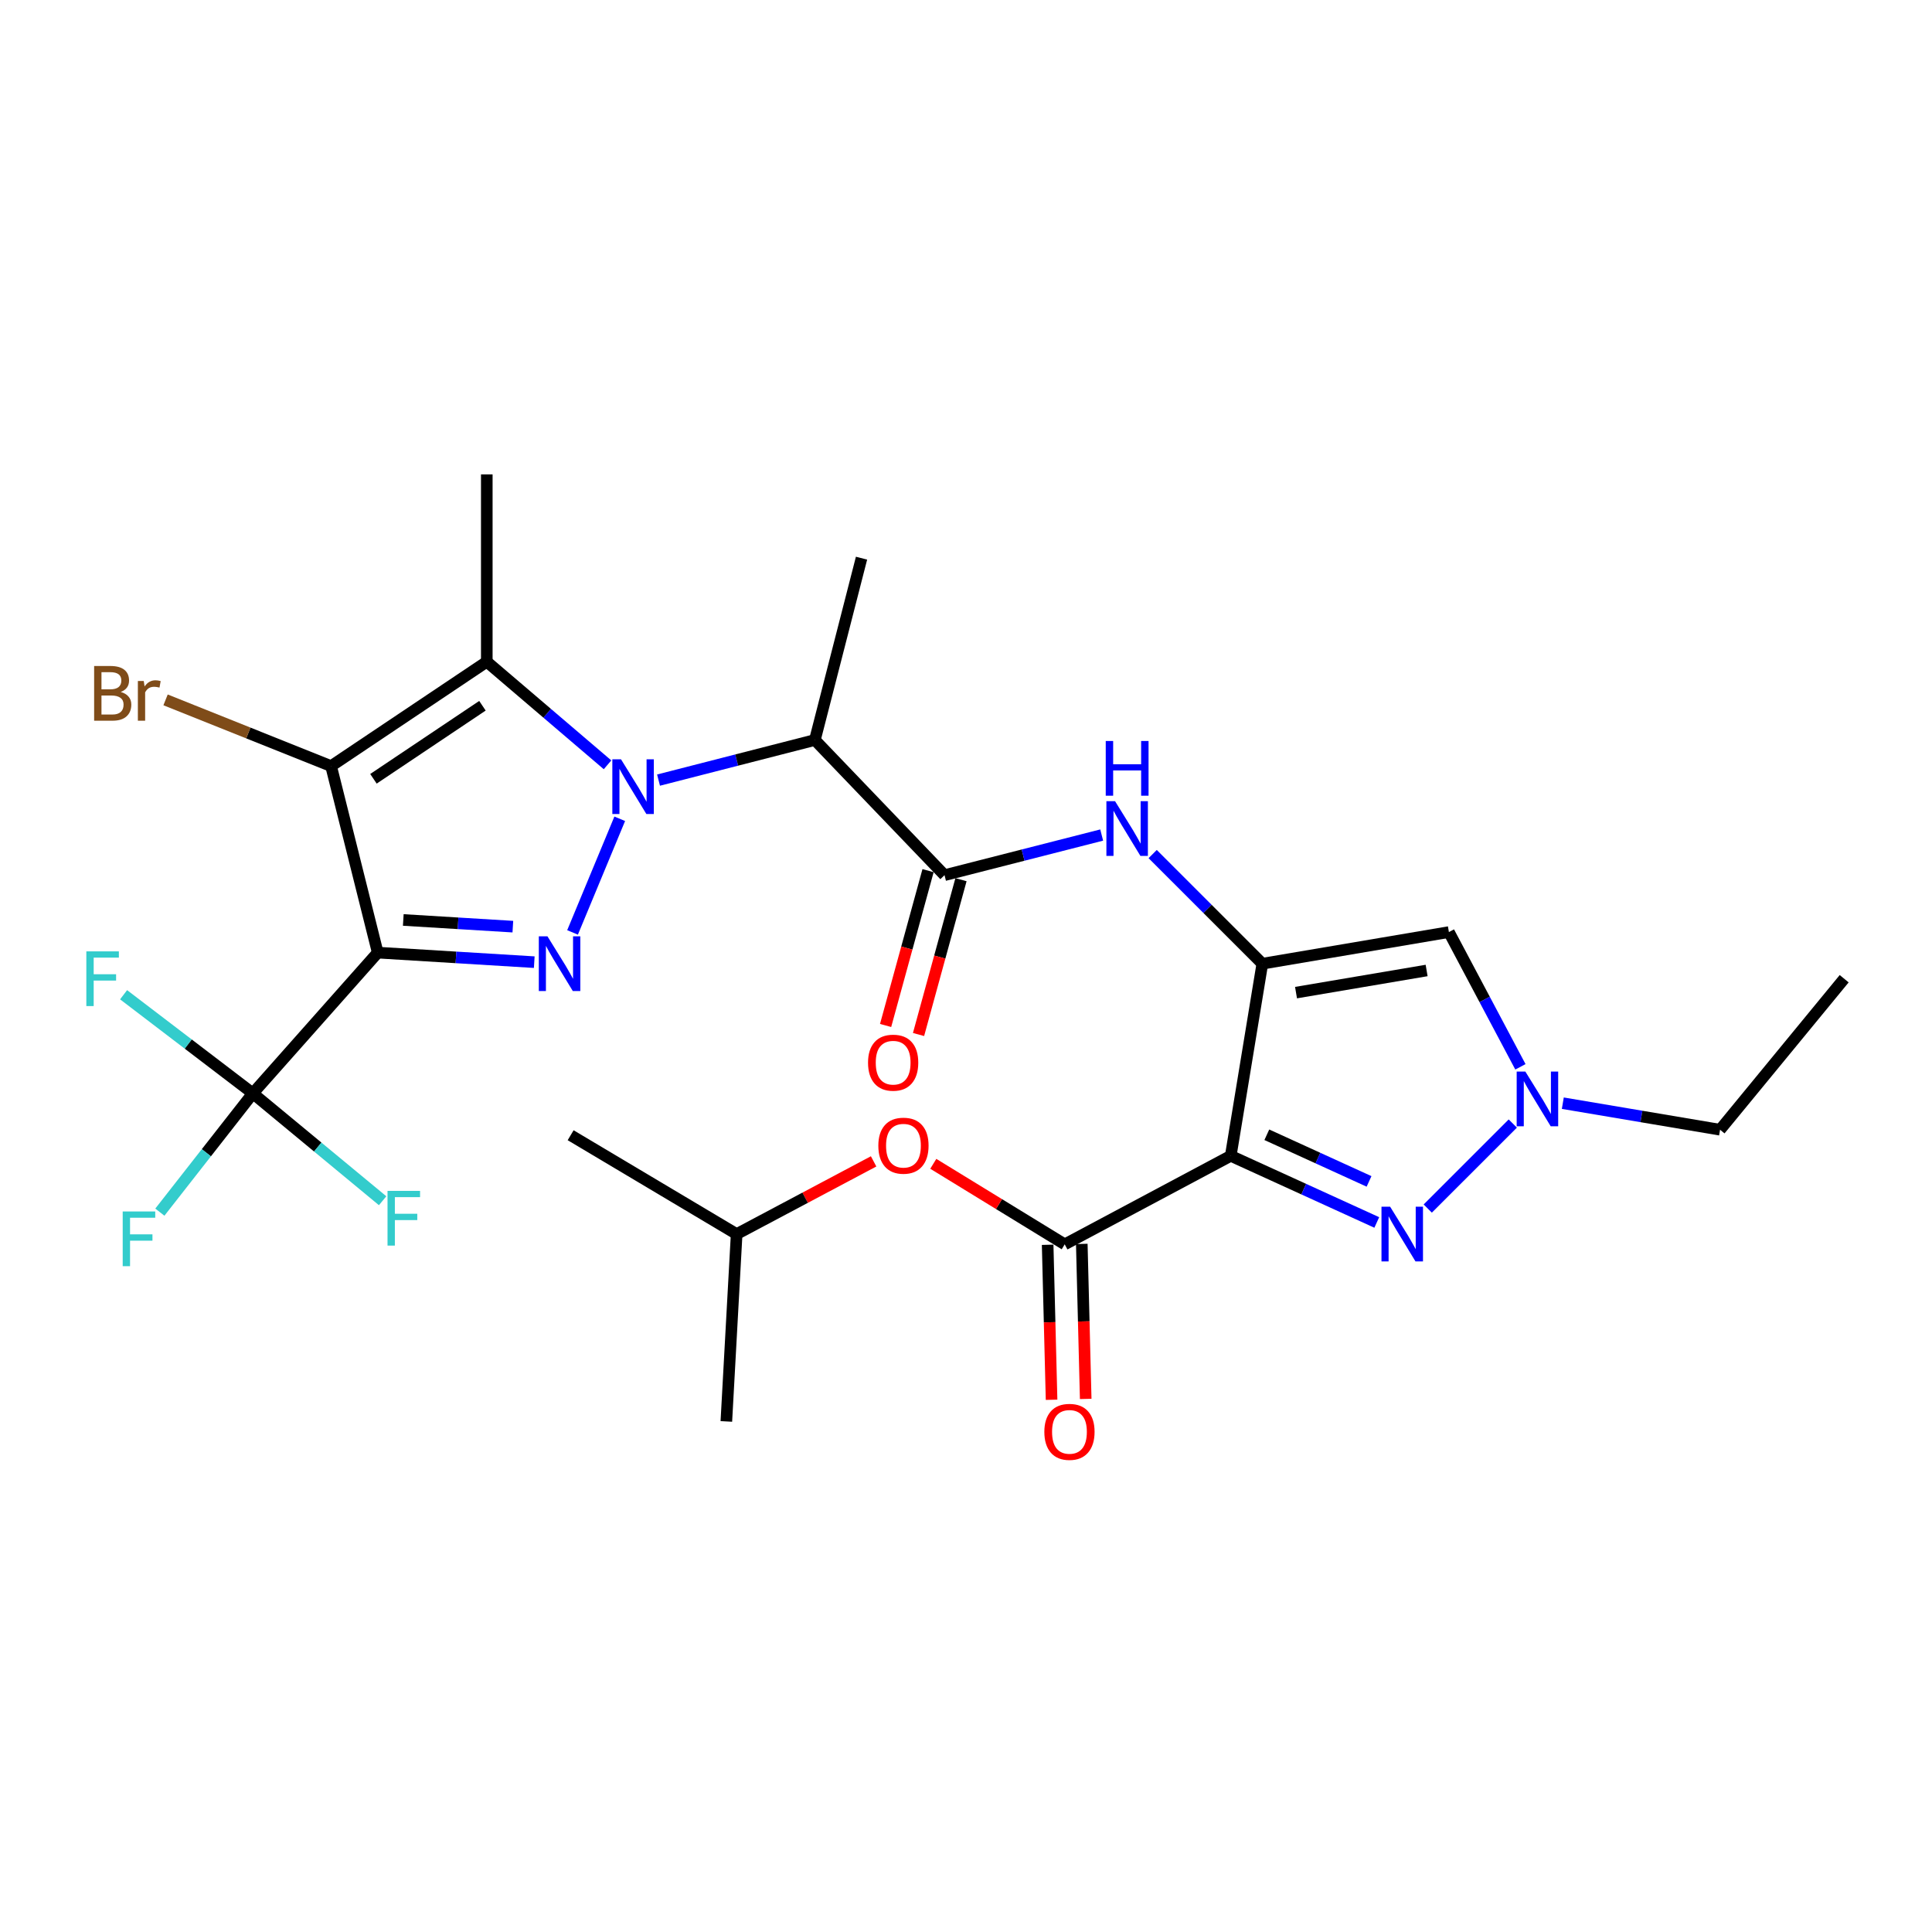 <?xml version='1.0' encoding='iso-8859-1'?>
<svg version='1.1' baseProfile='full'
              xmlns='http://www.w3.org/2000/svg'
                      xmlns:rdkit='http://www.rdkit.org/xml'
                      xmlns:xlink='http://www.w3.org/1999/xlink'
                  xml:space='preserve'
width='1000px' height='1000px' viewBox='0 0 1000 1000'>
<!-- END OF HEADER -->
<rect style='opacity:1.0;fill:#FFFFFF;stroke:none' width='1000' height='1000' x='0' y='0'> </rect>
<path class='bond-1' d='M 320.775,423.801 L 296.35,482.619' style='fill:none;fill-rule:evenodd;stroke:#0000FF;stroke-width:6px;stroke-linecap:butt;stroke-linejoin:miter;stroke-opacity:1' />
<path class='bond-4' d='M 314.456,395.866 L 283.209,369.189' style='fill:none;fill-rule:evenodd;stroke:#0000FF;stroke-width:6px;stroke-linecap:butt;stroke-linejoin:miter;stroke-opacity:1' />
<path class='bond-4' d='M 283.209,369.189 L 251.962,342.512' style='fill:none;fill-rule:evenodd;stroke:#000000;stroke-width:6px;stroke-linecap:butt;stroke-linejoin:miter;stroke-opacity:1' />
<path class='bond-7' d='M 340.854,403.782 L 381.317,393.403' style='fill:none;fill-rule:evenodd;stroke:#0000FF;stroke-width:6px;stroke-linecap:butt;stroke-linejoin:miter;stroke-opacity:1' />
<path class='bond-7' d='M 381.317,393.403 L 421.78,383.025' style='fill:none;fill-rule:evenodd;stroke:#000000;stroke-width:6px;stroke-linecap:butt;stroke-linejoin:miter;stroke-opacity:1' />
<path class='bond-0' d='M 195.513,493.075 L 236.021,495.543' style='fill:none;fill-rule:evenodd;stroke:#000000;stroke-width:6px;stroke-linecap:butt;stroke-linejoin:miter;stroke-opacity:1' />
<path class='bond-0' d='M 236.021,495.543 L 276.53,498.012' style='fill:none;fill-rule:evenodd;stroke:#0000FF;stroke-width:6px;stroke-linecap:butt;stroke-linejoin:miter;stroke-opacity:1' />
<path class='bond-0' d='M 208.74,476.174 L 237.096,477.902' style='fill:none;fill-rule:evenodd;stroke:#000000;stroke-width:6px;stroke-linecap:butt;stroke-linejoin:miter;stroke-opacity:1' />
<path class='bond-0' d='M 237.096,477.902 L 265.452,479.63' style='fill:none;fill-rule:evenodd;stroke:#0000FF;stroke-width:6px;stroke-linecap:butt;stroke-linejoin:miter;stroke-opacity:1' />
<path class='bond-8' d='M 195.513,493.075 L 130.874,565.922' style='fill:none;fill-rule:evenodd;stroke:#000000;stroke-width:6px;stroke-linecap:butt;stroke-linejoin:miter;stroke-opacity:1' />
<path class='bond-28' d='M 195.513,493.075 L 171.368,396.526' style='fill:none;fill-rule:evenodd;stroke:#000000;stroke-width:6px;stroke-linecap:butt;stroke-linejoin:miter;stroke-opacity:1' />
<path class='bond-2' d='M 637.031,598.256 L 653.379,498.81' style='fill:none;fill-rule:evenodd;stroke:#000000;stroke-width:6px;stroke-linecap:butt;stroke-linejoin:miter;stroke-opacity:1' />
<path class='bond-6' d='M 637.031,598.256 L 674.823,615.5' style='fill:none;fill-rule:evenodd;stroke:#000000;stroke-width:6px;stroke-linecap:butt;stroke-linejoin:miter;stroke-opacity:1' />
<path class='bond-6' d='M 674.823,615.5 L 712.615,632.745' style='fill:none;fill-rule:evenodd;stroke:#0000FF;stroke-width:6px;stroke-linecap:butt;stroke-linejoin:miter;stroke-opacity:1' />
<path class='bond-6' d='M 655.705,587.35 L 682.16,599.421' style='fill:none;fill-rule:evenodd;stroke:#000000;stroke-width:6px;stroke-linecap:butt;stroke-linejoin:miter;stroke-opacity:1' />
<path class='bond-6' d='M 682.16,599.421 L 708.614,611.493' style='fill:none;fill-rule:evenodd;stroke:#0000FF;stroke-width:6px;stroke-linecap:butt;stroke-linejoin:miter;stroke-opacity:1' />
<path class='bond-9' d='M 637.031,598.256 L 551.095,644.071' style='fill:none;fill-rule:evenodd;stroke:#000000;stroke-width:6px;stroke-linecap:butt;stroke-linejoin:miter;stroke-opacity:1' />
<path class='bond-3' d='M 171.368,396.526 L 251.962,342.512' style='fill:none;fill-rule:evenodd;stroke:#000000;stroke-width:6px;stroke-linecap:butt;stroke-linejoin:miter;stroke-opacity:1' />
<path class='bond-3' d='M 193.297,403.105 L 249.712,365.296' style='fill:none;fill-rule:evenodd;stroke:#000000;stroke-width:6px;stroke-linecap:butt;stroke-linejoin:miter;stroke-opacity:1' />
<path class='bond-17' d='M 171.368,396.526 L 128.532,379.39' style='fill:none;fill-rule:evenodd;stroke:#000000;stroke-width:6px;stroke-linecap:butt;stroke-linejoin:miter;stroke-opacity:1' />
<path class='bond-17' d='M 128.532,379.39 L 85.697,362.254' style='fill:none;fill-rule:evenodd;stroke:#7F4C19;stroke-width:6px;stroke-linecap:butt;stroke-linejoin:miter;stroke-opacity:1' />
<path class='bond-21' d='M 251.962,342.512 L 251.962,245.54' style='fill:none;fill-rule:evenodd;stroke:#000000;stroke-width:6px;stroke-linecap:butt;stroke-linejoin:miter;stroke-opacity:1' />
<path class='bond-5' d='M 653.379,498.81 L 625.001,470.436' style='fill:none;fill-rule:evenodd;stroke:#000000;stroke-width:6px;stroke-linecap:butt;stroke-linejoin:miter;stroke-opacity:1' />
<path class='bond-5' d='M 625.001,470.436 L 596.623,442.062' style='fill:none;fill-rule:evenodd;stroke:#0000FF;stroke-width:6px;stroke-linecap:butt;stroke-linejoin:miter;stroke-opacity:1' />
<path class='bond-11' d='M 653.379,498.81 L 749.948,482.441' style='fill:none;fill-rule:evenodd;stroke:#000000;stroke-width:6px;stroke-linecap:butt;stroke-linejoin:miter;stroke-opacity:1' />
<path class='bond-11' d='M 670.818,513.78 L 738.417,502.322' style='fill:none;fill-rule:evenodd;stroke:#000000;stroke-width:6px;stroke-linecap:butt;stroke-linejoin:miter;stroke-opacity:1' />
<path class='bond-29' d='M 739.008,625.547 L 783.026,581.534' style='fill:none;fill-rule:evenodd;stroke:#0000FF;stroke-width:6px;stroke-linecap:butt;stroke-linejoin:miter;stroke-opacity:1' />
<path class='bond-10' d='M 421.78,383.025 L 488.883,452.985' style='fill:none;fill-rule:evenodd;stroke:#000000;stroke-width:6px;stroke-linecap:butt;stroke-linejoin:miter;stroke-opacity:1' />
<path class='bond-22' d='M 421.78,383.025 L 445.925,288.91' style='fill:none;fill-rule:evenodd;stroke:#000000;stroke-width:6px;stroke-linecap:butt;stroke-linejoin:miter;stroke-opacity:1' />
<path class='bond-18' d='M 130.874,565.922 L 164.462,593.709' style='fill:none;fill-rule:evenodd;stroke:#000000;stroke-width:6px;stroke-linecap:butt;stroke-linejoin:miter;stroke-opacity:1' />
<path class='bond-18' d='M 164.462,593.709 L 198.049,621.497' style='fill:none;fill-rule:evenodd;stroke:#33CCCC;stroke-width:6px;stroke-linecap:butt;stroke-linejoin:miter;stroke-opacity:1' />
<path class='bond-19' d='M 130.874,565.922 L 97.424,540.399' style='fill:none;fill-rule:evenodd;stroke:#000000;stroke-width:6px;stroke-linecap:butt;stroke-linejoin:miter;stroke-opacity:1' />
<path class='bond-19' d='M 97.424,540.399 L 63.974,514.877' style='fill:none;fill-rule:evenodd;stroke:#33CCCC;stroke-width:6px;stroke-linecap:butt;stroke-linejoin:miter;stroke-opacity:1' />
<path class='bond-20' d='M 130.874,565.922 L 106.808,596.663' style='fill:none;fill-rule:evenodd;stroke:#000000;stroke-width:6px;stroke-linecap:butt;stroke-linejoin:miter;stroke-opacity:1' />
<path class='bond-20' d='M 106.808,596.663 L 82.742,627.405' style='fill:none;fill-rule:evenodd;stroke:#33CCCC;stroke-width:6px;stroke-linecap:butt;stroke-linejoin:miter;stroke-opacity:1' />
<path class='bond-14' d='M 551.095,644.071 L 517.084,623.23' style='fill:none;fill-rule:evenodd;stroke:#000000;stroke-width:6px;stroke-linecap:butt;stroke-linejoin:miter;stroke-opacity:1' />
<path class='bond-14' d='M 517.084,623.23 L 483.072,602.389' style='fill:none;fill-rule:evenodd;stroke:#FF0000;stroke-width:6px;stroke-linecap:butt;stroke-linejoin:miter;stroke-opacity:1' />
<path class='bond-15' d='M 542.261,644.295 L 543.277,684.408' style='fill:none;fill-rule:evenodd;stroke:#000000;stroke-width:6px;stroke-linecap:butt;stroke-linejoin:miter;stroke-opacity:1' />
<path class='bond-15' d='M 543.277,684.408 L 544.292,724.521' style='fill:none;fill-rule:evenodd;stroke:#FF0000;stroke-width:6px;stroke-linecap:butt;stroke-linejoin:miter;stroke-opacity:1' />
<path class='bond-15' d='M 559.93,643.847 L 560.945,683.961' style='fill:none;fill-rule:evenodd;stroke:#000000;stroke-width:6px;stroke-linecap:butt;stroke-linejoin:miter;stroke-opacity:1' />
<path class='bond-15' d='M 560.945,683.961 L 561.96,724.074' style='fill:none;fill-rule:evenodd;stroke:#FF0000;stroke-width:6px;stroke-linecap:butt;stroke-linejoin:miter;stroke-opacity:1' />
<path class='bond-13' d='M 488.883,452.985 L 529.557,442.6' style='fill:none;fill-rule:evenodd;stroke:#000000;stroke-width:6px;stroke-linecap:butt;stroke-linejoin:miter;stroke-opacity:1' />
<path class='bond-13' d='M 529.557,442.6 L 570.23,432.215' style='fill:none;fill-rule:evenodd;stroke:#0000FF;stroke-width:6px;stroke-linecap:butt;stroke-linejoin:miter;stroke-opacity:1' />
<path class='bond-16' d='M 480.36,450.648 L 469.373,490.717' style='fill:none;fill-rule:evenodd;stroke:#000000;stroke-width:6px;stroke-linecap:butt;stroke-linejoin:miter;stroke-opacity:1' />
<path class='bond-16' d='M 469.373,490.717 L 458.386,530.786' style='fill:none;fill-rule:evenodd;stroke:#FF0000;stroke-width:6px;stroke-linecap:butt;stroke-linejoin:miter;stroke-opacity:1' />
<path class='bond-16' d='M 497.405,455.322 L 486.418,495.391' style='fill:none;fill-rule:evenodd;stroke:#000000;stroke-width:6px;stroke-linecap:butt;stroke-linejoin:miter;stroke-opacity:1' />
<path class='bond-16' d='M 486.418,495.391 L 475.431,535.46' style='fill:none;fill-rule:evenodd;stroke:#FF0000;stroke-width:6px;stroke-linecap:butt;stroke-linejoin:miter;stroke-opacity:1' />
<path class='bond-12' d='M 749.948,482.441 L 768.455,517.313' style='fill:none;fill-rule:evenodd;stroke:#000000;stroke-width:6px;stroke-linecap:butt;stroke-linejoin:miter;stroke-opacity:1' />
<path class='bond-12' d='M 768.455,517.313 L 786.962,552.185' style='fill:none;fill-rule:evenodd;stroke:#0000FF;stroke-width:6px;stroke-linecap:butt;stroke-linejoin:miter;stroke-opacity:1' />
<path class='bond-23' d='M 808.91,571.007 L 849.605,577.876' style='fill:none;fill-rule:evenodd;stroke:#0000FF;stroke-width:6px;stroke-linecap:butt;stroke-linejoin:miter;stroke-opacity:1' />
<path class='bond-23' d='M 849.605,577.876 L 890.3,584.745' style='fill:none;fill-rule:evenodd;stroke:#000000;stroke-width:6px;stroke-linecap:butt;stroke-linejoin:miter;stroke-opacity:1' />
<path class='bond-24' d='M 452.181,601.123 L 416.734,619.941' style='fill:none;fill-rule:evenodd;stroke:#FF0000;stroke-width:6px;stroke-linecap:butt;stroke-linejoin:miter;stroke-opacity:1' />
<path class='bond-24' d='M 416.734,619.941 L 381.287,638.759' style='fill:none;fill-rule:evenodd;stroke:#000000;stroke-width:6px;stroke-linecap:butt;stroke-linejoin:miter;stroke-opacity:1' />
<path class='bond-25' d='M 890.3,584.745 L 954.545,506.586' style='fill:none;fill-rule:evenodd;stroke:#000000;stroke-width:6px;stroke-linecap:butt;stroke-linejoin:miter;stroke-opacity:1' />
<path class='bond-26' d='M 381.287,638.759 L 375.955,735.731' style='fill:none;fill-rule:evenodd;stroke:#000000;stroke-width:6px;stroke-linecap:butt;stroke-linejoin:miter;stroke-opacity:1' />
<path class='bond-27' d='M 381.287,638.759 L 295.361,587.592' style='fill:none;fill-rule:evenodd;stroke:#000000;stroke-width:6px;stroke-linecap:butt;stroke-linejoin:miter;stroke-opacity:1' />
<path  class='atom-0' d='M 321.425 393
L 330.705 408
Q 331.625 409.48, 333.105 412.16
Q 334.585 414.84, 334.665 415
L 334.665 393
L 338.425 393
L 338.425 421.32
L 334.545 421.32
L 324.585 404.92
Q 323.425 403, 322.185 400.8
Q 320.985 398.6, 320.625 397.92
L 320.625 421.32
L 316.945 421.32
L 316.945 393
L 321.425 393
' fill='#0000FF'/>
<path  class='atom-2' d='M 283.367 484.65
L 292.647 499.65
Q 293.567 501.13, 295.047 503.81
Q 296.527 506.49, 296.607 506.65
L 296.607 484.65
L 300.367 484.65
L 300.367 512.97
L 296.487 512.97
L 286.527 496.57
Q 285.367 494.65, 284.127 492.45
Q 282.927 490.25, 282.567 489.57
L 282.567 512.97
L 278.887 512.97
L 278.887 484.65
L 283.367 484.65
' fill='#0000FF'/>
<path  class='atom-7' d='M 719.534 624.599
L 728.814 639.599
Q 729.734 641.079, 731.214 643.759
Q 732.694 646.439, 732.774 646.599
L 732.774 624.599
L 736.534 624.599
L 736.534 652.919
L 732.654 652.919
L 722.694 636.519
Q 721.534 634.599, 720.294 632.399
Q 719.094 630.199, 718.734 629.519
L 718.734 652.919
L 715.054 652.919
L 715.054 624.599
L 719.534 624.599
' fill='#0000FF'/>
<path  class='atom-13' d='M 789.513 554.629
L 798.793 569.629
Q 799.713 571.109, 801.193 573.789
Q 802.673 576.469, 802.753 576.629
L 802.753 554.629
L 806.513 554.629
L 806.513 582.949
L 802.633 582.949
L 792.673 566.549
Q 791.513 564.629, 790.273 562.429
Q 789.073 560.229, 788.713 559.549
L 788.713 582.949
L 785.033 582.949
L 785.033 554.629
L 789.513 554.629
' fill='#0000FF'/>
<path  class='atom-14' d='M 577.149 414.69
L 586.429 429.69
Q 587.349 431.17, 588.829 433.85
Q 590.309 436.53, 590.389 436.69
L 590.389 414.69
L 594.149 414.69
L 594.149 443.01
L 590.269 443.01
L 580.309 426.61
Q 579.149 424.69, 577.909 422.49
Q 576.709 420.29, 576.349 419.61
L 576.349 443.01
L 572.669 443.01
L 572.669 414.69
L 577.149 414.69
' fill='#0000FF'/>
<path  class='atom-14' d='M 572.329 383.538
L 576.169 383.538
L 576.169 395.578
L 590.649 395.578
L 590.649 383.538
L 594.489 383.538
L 594.489 411.858
L 590.649 411.858
L 590.649 398.778
L 576.169 398.778
L 576.169 411.858
L 572.329 411.858
L 572.329 383.538
' fill='#0000FF'/>
<path  class='atom-15' d='M 454.625 593.004
Q 454.625 586.204, 457.985 582.404
Q 461.345 578.604, 467.625 578.604
Q 473.905 578.604, 477.265 582.404
Q 480.625 586.204, 480.625 593.004
Q 480.625 599.884, 477.225 603.804
Q 473.825 607.684, 467.625 607.684
Q 461.385 607.684, 457.985 603.804
Q 454.625 599.924, 454.625 593.004
M 467.625 604.484
Q 471.945 604.484, 474.265 601.604
Q 476.625 598.684, 476.625 593.004
Q 476.625 587.444, 474.265 584.644
Q 471.945 581.804, 467.625 581.804
Q 463.305 581.804, 460.945 584.604
Q 458.625 587.404, 458.625 593.004
Q 458.625 598.724, 460.945 601.604
Q 463.305 604.484, 467.625 604.484
' fill='#FF0000'/>
<path  class='atom-16' d='M 540.55 741.123
Q 540.55 734.323, 543.91 730.523
Q 547.27 726.723, 553.55 726.723
Q 559.83 726.723, 563.19 730.523
Q 566.55 734.323, 566.55 741.123
Q 566.55 748.003, 563.15 751.923
Q 559.75 755.803, 553.55 755.803
Q 547.31 755.803, 543.91 751.923
Q 540.55 748.043, 540.55 741.123
M 553.55 752.603
Q 557.87 752.603, 560.19 749.723
Q 562.55 746.803, 562.55 741.123
Q 562.55 735.563, 560.19 732.763
Q 557.87 729.923, 553.55 729.923
Q 549.23 729.923, 546.87 732.723
Q 544.55 735.523, 544.55 741.123
Q 544.55 746.843, 546.87 749.723
Q 549.23 752.603, 553.55 752.603
' fill='#FF0000'/>
<path  class='atom-17' d='M 449.293 550.036
Q 449.293 543.236, 452.653 539.436
Q 456.013 535.636, 462.293 535.636
Q 468.573 535.636, 471.933 539.436
Q 475.293 543.236, 475.293 550.036
Q 475.293 556.916, 471.893 560.836
Q 468.493 564.716, 462.293 564.716
Q 456.053 564.716, 452.653 560.836
Q 449.293 556.956, 449.293 550.036
M 462.293 561.516
Q 466.613 561.516, 468.933 558.636
Q 471.293 555.716, 471.293 550.036
Q 471.293 544.476, 468.933 541.676
Q 466.613 538.836, 462.293 538.836
Q 457.973 538.836, 455.613 541.636
Q 453.293 544.436, 453.293 550.036
Q 453.293 555.756, 455.613 558.636
Q 457.973 561.516, 462.293 561.516
' fill='#FF0000'/>
<path  class='atom-18' d='M 62.483 358.16
Q 65.203 358.92, 66.563 360.6
Q 67.963 362.24, 67.963 364.68
Q 67.963 368.6, 65.443 370.84
Q 62.963 373.04, 58.243 373.04
L 48.723 373.04
L 48.723 344.72
L 57.083 344.72
Q 61.923 344.72, 64.363 346.68
Q 66.803 348.64, 66.803 352.24
Q 66.803 356.52, 62.483 358.16
M 52.523 347.92
L 52.523 356.8
L 57.083 356.8
Q 59.883 356.8, 61.323 355.68
Q 62.803 354.52, 62.803 352.24
Q 62.803 347.92, 57.083 347.92
L 52.523 347.92
M 58.243 369.84
Q 61.003 369.84, 62.483 368.52
Q 63.963 367.2, 63.963 364.68
Q 63.963 362.36, 62.323 361.2
Q 60.723 360, 57.643 360
L 52.523 360
L 52.523 369.84
L 58.243 369.84
' fill='#7F4C19'/>
<path  class='atom-18' d='M 74.403 352.48
L 74.843 355.32
Q 77.003 352.12, 80.523 352.12
Q 81.643 352.12, 83.163 352.52
L 82.563 355.88
Q 80.843 355.48, 79.883 355.48
Q 78.203 355.48, 77.083 356.16
Q 76.003 356.8, 75.123 358.36
L 75.123 373.04
L 71.363 373.04
L 71.363 352.48
L 74.403 352.48
' fill='#7F4C19'/>
<path  class='atom-19' d='M 200.584 616.4
L 217.424 616.4
L 217.424 619.64
L 204.384 619.64
L 204.384 628.24
L 215.984 628.24
L 215.984 631.52
L 204.384 631.52
L 204.384 644.72
L 200.584 644.72
L 200.584 616.4
' fill='#33CCCC'/>
<path  class='atom-20' d='M 44.689 492.426
L 61.529 492.426
L 61.529 495.666
L 48.489 495.666
L 48.489 504.266
L 60.089 504.266
L 60.089 507.546
L 48.489 507.546
L 48.489 520.746
L 44.689 520.746
L 44.689 492.426
' fill='#33CCCC'/>
<path  class='atom-21' d='M 63.511 627.054
L 80.351 627.054
L 80.351 630.294
L 67.311 630.294
L 67.311 638.894
L 78.911 638.894
L 78.911 642.174
L 67.311 642.174
L 67.311 655.374
L 63.511 655.374
L 63.511 627.054
' fill='#33CCCC'/>
</svg>
